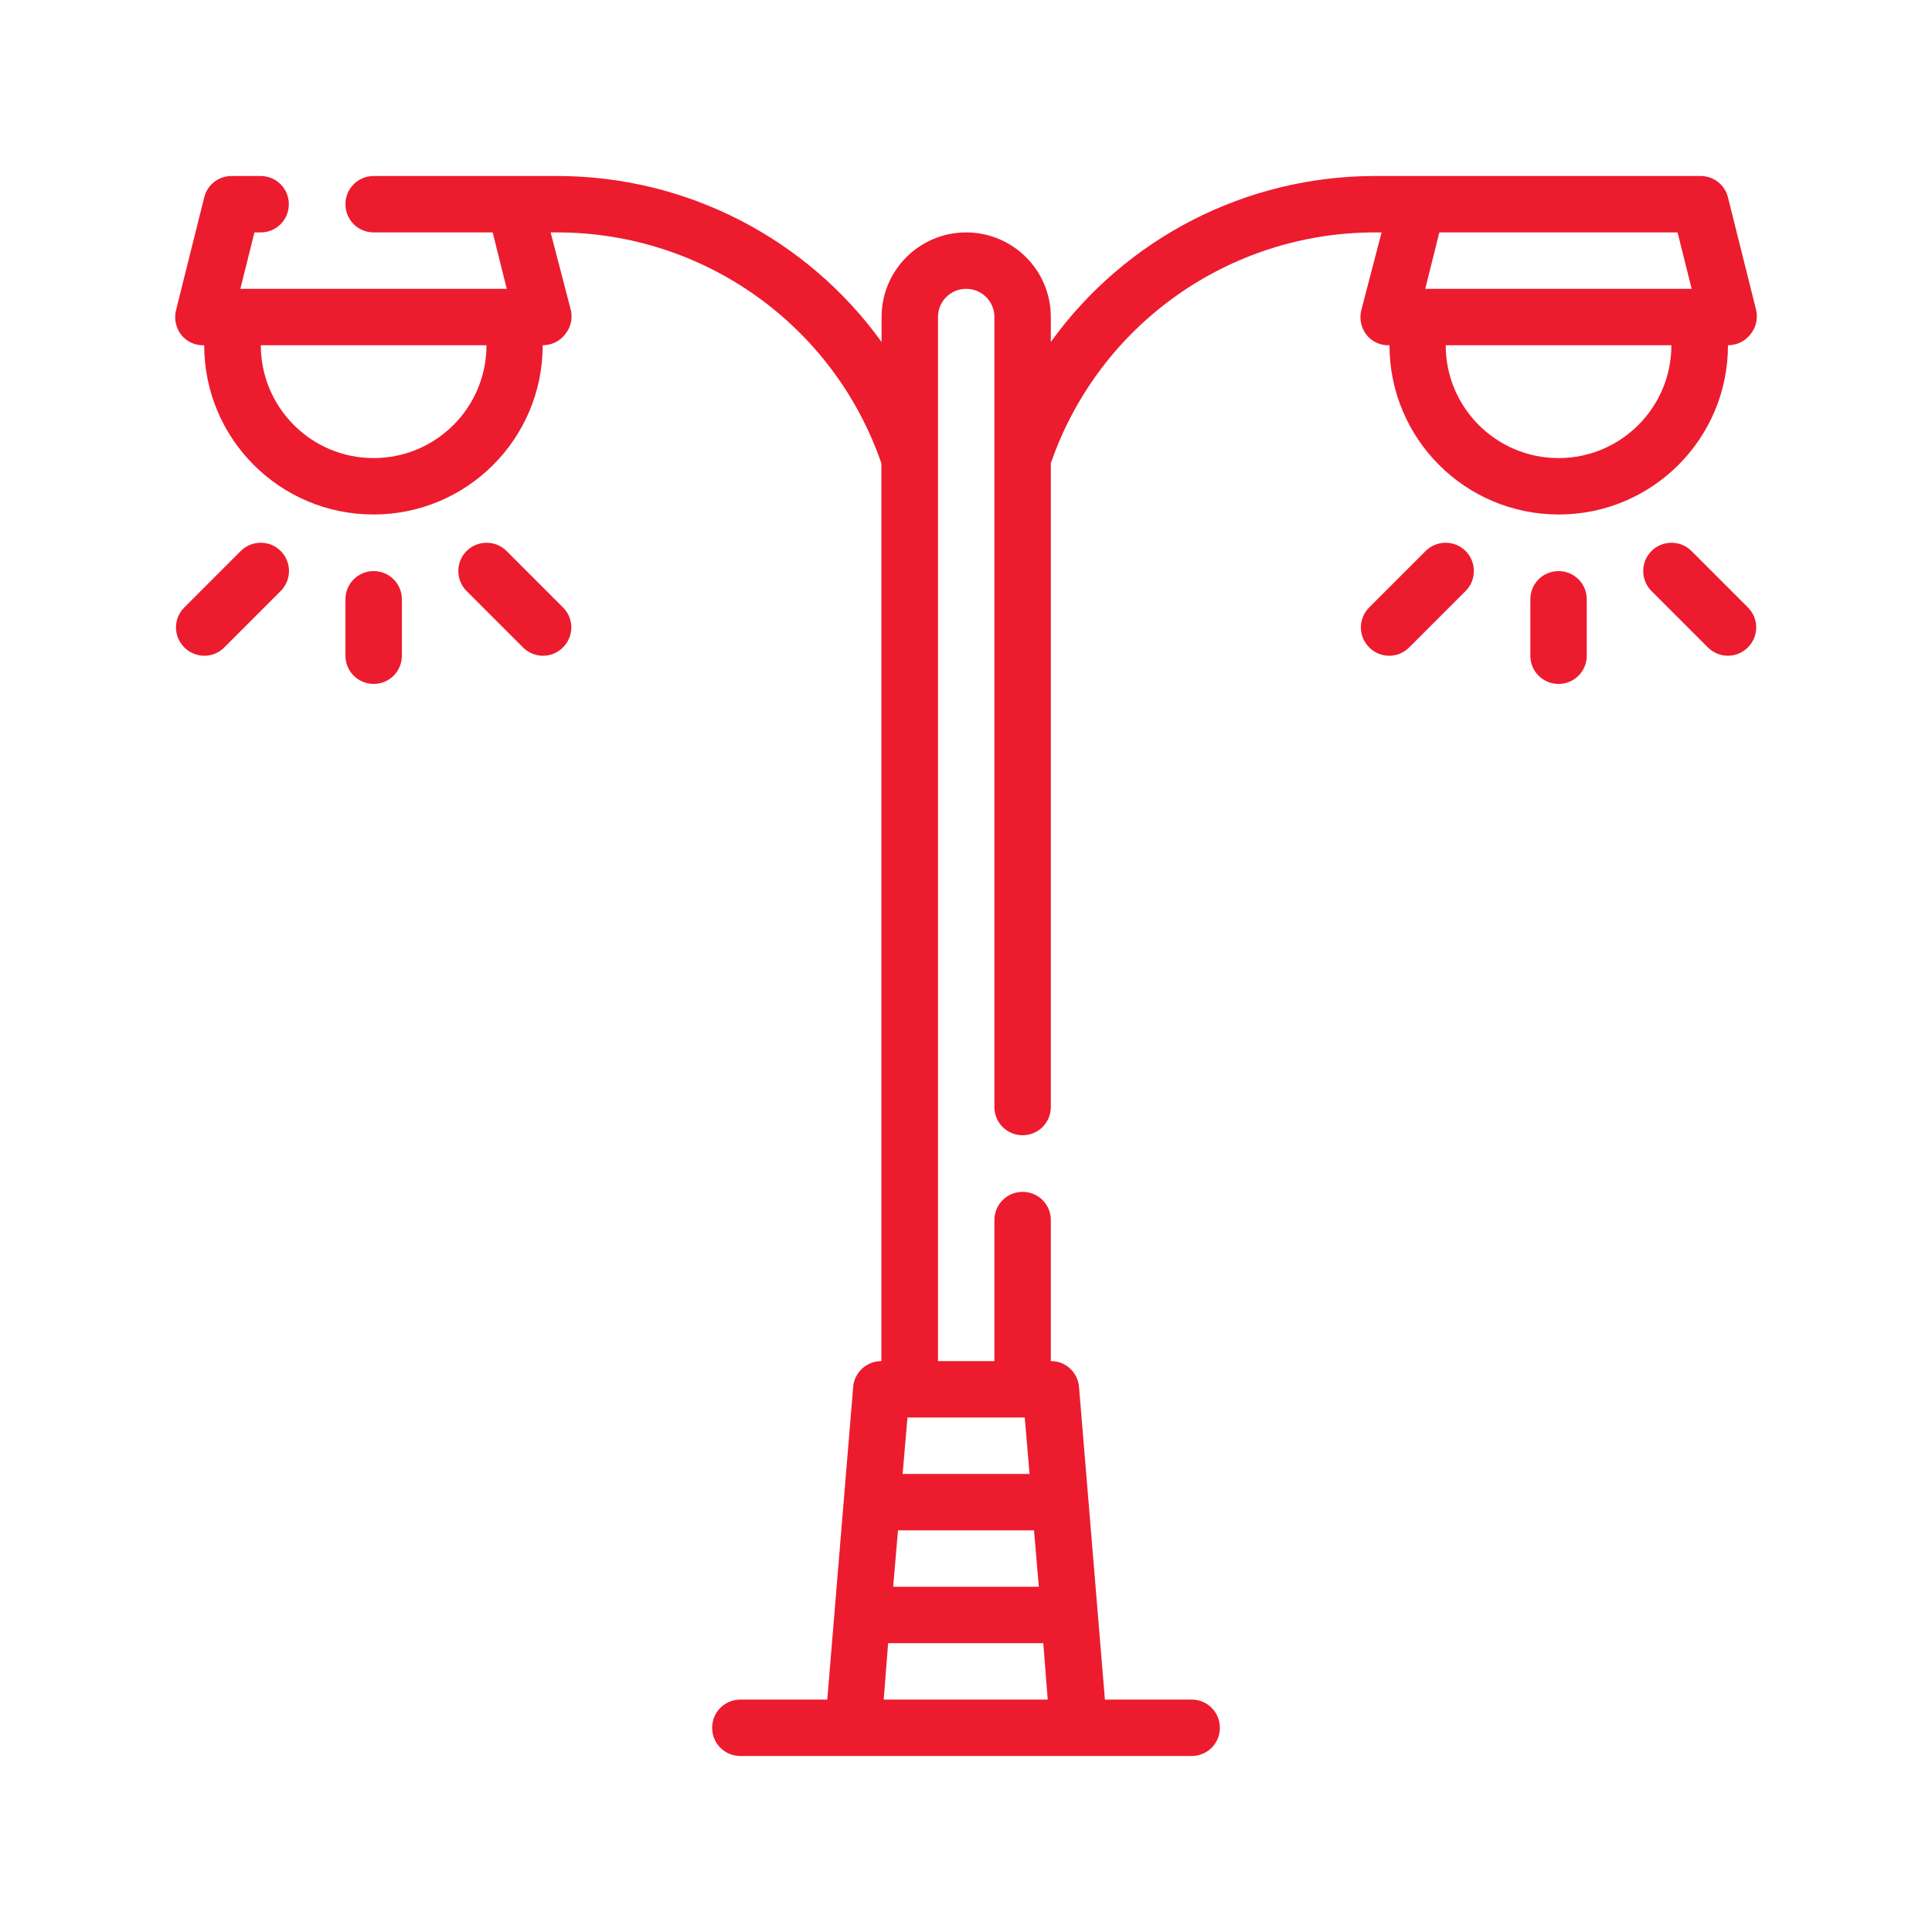 <?xml version="1.0" encoding="UTF-8"?>
<svg id="Layer_1" data-name="Layer 1" xmlns="http://www.w3.org/2000/svg" viewBox="0 0 100 100">
  <defs>
    <style>
      .cls-1 {
        fill: #ed1b2e;
        stroke-width: 0px;
      }
    </style>
  </defs>
  <g id="Outline">
    <path class="cls-1" d="M19.34,29.56c-.81,0-1.46.65-1.46,1.46v2.92c0,.81.65,1.46,1.46,1.46s1.46-.65,1.46-1.46v-2.92c0-.81-.65-1.46-1.46-1.46Z"/>
    <path class="cls-1" d="M26.22,28.52c-.57-.57-1.5-.57-2.07,0s-.57,1.5,0,2.07l2.92,2.92c.57.57,1.49.58,2.07,0,0,0,0,0,0,0,.57-.57.58-1.49,0-2.07,0,0,0,0,0,0l-2.92-2.92Z"/>
    <path class="cls-1" d="M12.46,28.52l-2.92,2.92c-.57.57-.58,1.49,0,2.07,0,0,0,0,0,0,.57.57,1.49.58,2.07,0,0,0,0,0,0,0l2.92-2.92c.57-.57.57-1.5,0-2.07s-1.5-.57-2.07,0Z"/>
    <path class="cls-1" d="M80.67,29.56c-.81,0-1.46.65-1.46,1.46v2.92c0,.81.65,1.46,1.46,1.46s1.46-.65,1.46-1.46v-2.92c0-.81-.65-1.46-1.46-1.46Z"/>
    <path class="cls-1" d="M90.47,31.44l-2.92-2.92c-.57-.57-1.5-.57-2.07,0-.57.57-.57,1.5,0,2.07l2.92,2.92c.57.57,1.49.58,2.07,0,0,0,0,0,0,0,.57-.57.58-1.49,0-2.07,0,0,0,0,0,0Z"/>
    <path class="cls-1" d="M73.79,28.52l-2.92,2.92c-.57.57-.58,1.49,0,2.07,0,0,0,0,0,0,.57.57,1.49.58,2.07,0,0,0,0,0,0,0l2.92-2.92c.57-.57.57-1.5,0-2.07-.57-.57-1.5-.57-2.07,0Z"/>
    <path class="cls-1" d="M61.69,87.97h-4.5l-1.34-16.18c-.06-.76-.7-1.35-1.46-1.34v-7.3c0-.81-.65-1.46-1.46-1.46s-1.46.65-1.46,1.46v7.3h-2.92V16.41c0-.81.65-1.46,1.46-1.46s1.46.65,1.46,1.46v40.89c0,.81.65,1.46,1.46,1.46s1.46-.65,1.46-1.46V23.98c2.47-7.16,9.21-11.95,16.78-11.95h.34l-1.05,4.03c-.11.44-.01.9.26,1.26.29.37.73.57,1.2.55,0,4.84,3.92,8.76,8.76,8.76s8.76-3.92,8.76-8.76c.45,0,.87-.2,1.15-.55.29-.35.41-.81.31-1.26l-1.46-5.84c-.16-.67-.77-1.13-1.46-1.11h-16.81c-6.65,0-12.89,3.19-16.78,8.59v-1.29c0-2.42-1.96-4.38-4.38-4.38s-4.38,1.96-4.38,4.38v1.29c-3.89-5.39-10.13-8.59-16.78-8.59h-9.51c-.81,0-1.46.65-1.46,1.46s.65,1.46,1.46,1.46h6.16l.73,2.92h-13.79l.73-2.92h.32c.81,0,1.46-.65,1.46-1.46s-.65-1.46-1.46-1.46h-1.46c-.69-.02-1.3.44-1.46,1.11l-1.46,5.84c-.11.44-.01.9.26,1.26.29.37.73.57,1.2.55,0,4.84,3.92,8.76,8.76,8.76s8.76-3.92,8.76-8.76c.45,0,.87-.2,1.15-.55.29-.35.41-.81.31-1.26l-1.05-4.03h.34c7.57,0,14.31,4.79,16.78,11.95v46.47c-.76,0-1.4.58-1.46,1.34l-1.34,16.18h-4.5c-.81,0-1.46.65-1.46,1.46s.65,1.46,1.46,1.46h23.36c.81,0,1.46-.65,1.46-1.46s-.65-1.46-1.46-1.46ZM80.67,23.71c-3.23,0-5.84-2.62-5.84-5.84h11.68c0,3.23-2.62,5.84-5.84,5.84ZM74.51,12.03h12.32l.73,2.92h-13.79l.73-2.92ZM19.34,23.71c-3.23,0-5.84-2.62-5.84-5.84h11.68c0,3.23-2.62,5.84-5.84,5.84ZM53.77,82.13h-7.54l.25-2.92h7.04l.25,2.92ZM53.04,73.37l.25,2.92h-6.57l.25-2.92h6.07ZM45.74,87.97l.23-2.92h8.03l.23,2.92h-8.5Z"/>
  </g>
</svg>